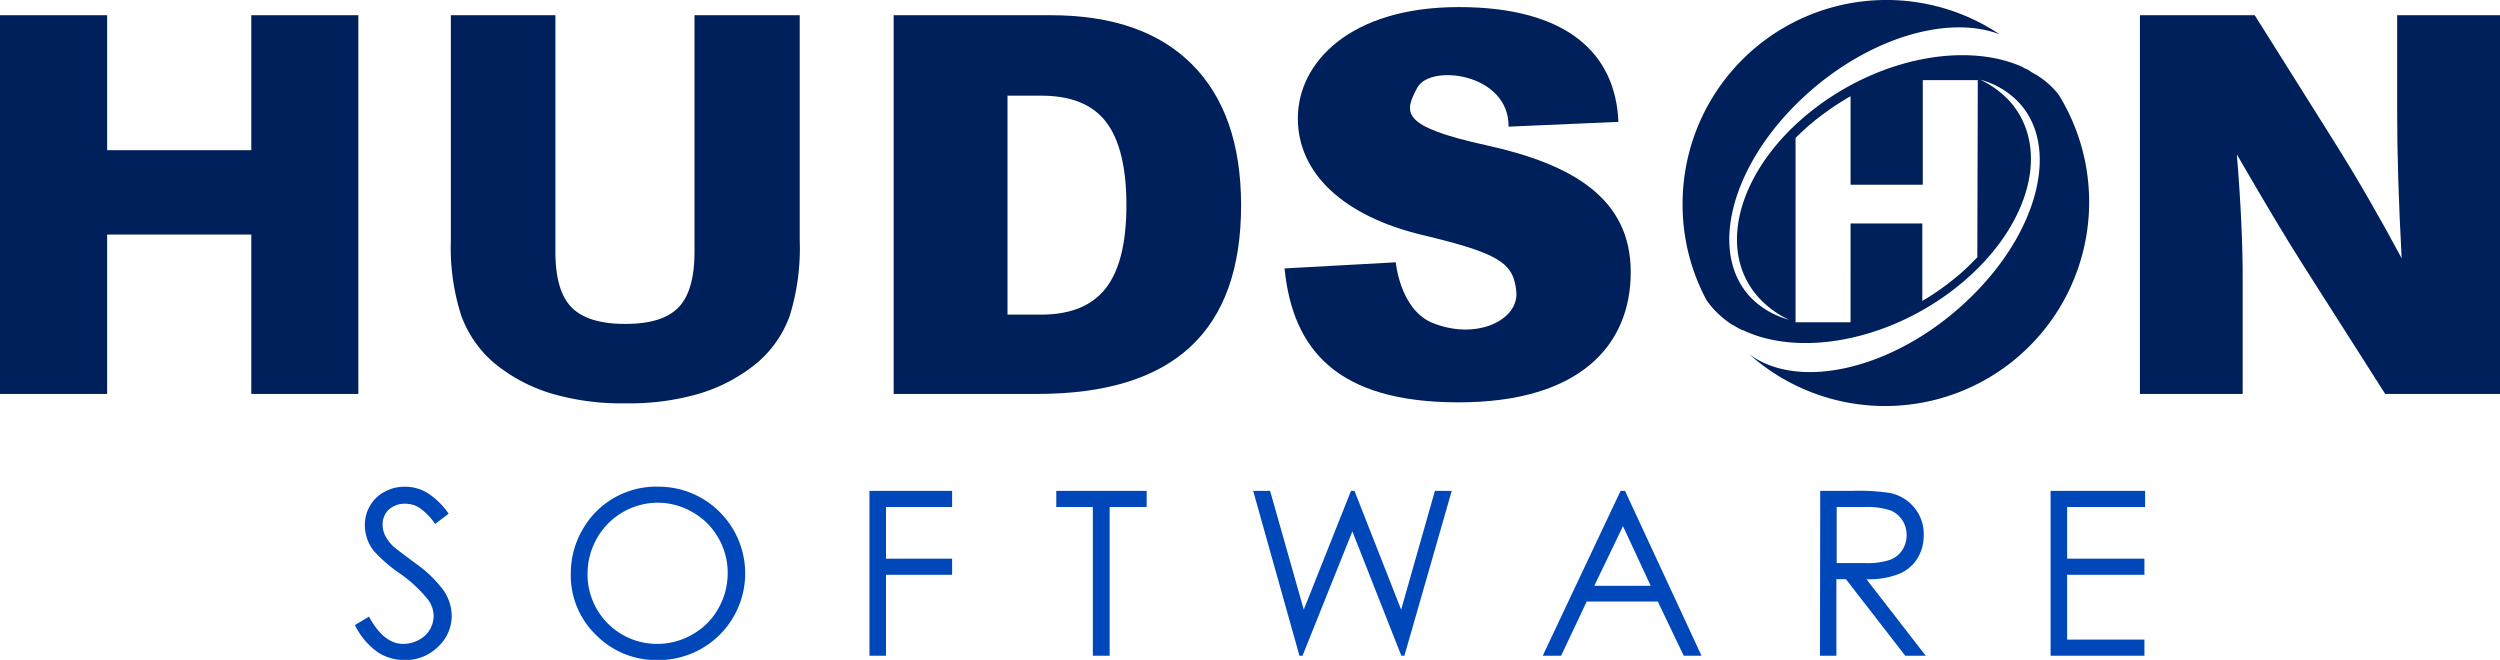<svg id="Layer_1" data-name="Layer 1" xmlns="http://www.w3.org/2000/svg" width="261.34" height="68.98" viewBox="0 0 261.34 68.98">
  <defs>
    <style>
      .cls-1 {
        fill: #00205c;
      }

      .cls-2 {
        fill: #0047ba;
      }
    </style>
  </defs>
  <title>hudson-software</title>
  <g>
    <path class="cls-1" d="M215.2,9.89c-.12-.15-.24-.3-.38-.45a9.79,9.79,0,0,0-1-.95l-.22-.17h0l-.25-.18h0l-.5-.34-.05,0-.24-.15h0l-.26-.15h0L212,7.29l0,0-.23-.11-.07,0L211.42,7h0c-5.49-2.47-13.85-1.2-20.74,3.62-8.56,6-11.63,15.14-6.85,20.47A10.14,10.14,0,0,0,187,33.42a8.88,8.88,0,0,1-3.59-1.94c-5-4.54-2.67-14.1,5.15-21.35,6.6-6.12,15-8.64,20.48-6.54a21.31,21.31,0,0,0-33.15,17.73,21.19,21.19,0,0,0,2.47,10,9.38,9.38,0,0,0,.78,1,9.75,9.75,0,0,0,1,.94l.22.18h0l.24.18h0c.16.12.33.23.5.34l.05,0,.23.15h0l.26.15h0l.26.14,0,0,.22.11.07,0,.27.12h0c5.49,2.47,13.85,1.2,20.75-3.62,8.56-6,11.62-15.14,6.84-20.47A10.1,10.1,0,0,0,207,8.33a8.65,8.65,0,0,1,3.59,1.94c5,4.54,2.67,14.1-5.15,21.35-7.52,7-17.41,9.27-22.59,5.4v0A21.33,21.33,0,0,0,215.2,9.89Zm-8.5,17-.53.55-.62.6-.66.6-.7.58-.72.56-.76.55-.63.43-.63.4-.5.3v-8.1h-7.5V33.69H187.7V14.42l.08-.08.63-.61.66-.59.69-.58.73-.56.76-.55.63-.43.63-.4.64-.39.3-.17v9.25H201V8.38h5.75Z"/>
    <polygon class="cls-1" points="0 41.18 0 1.59 11.2 1.59 11.2 15.7 26.27 15.7 26.27 1.59 37.46 1.59 37.46 41.18 26.27 41.18 26.27 24.52 11.2 24.52 11.2 41.18 0 41.18"/>
    <path class="cls-1" d="M47.13,1.59H58.06V26.32c0,2.73.56,4.67,1.7,5.82s3,1.72,5.61,1.72,4.43-.57,5.55-1.72,1.68-3.09,1.68-5.82V1.59h11V25.12A23.88,23.88,0,0,1,82.56,33a11.57,11.57,0,0,1-3.5,5,17.26,17.26,0,0,1-6,3.16,25.92,25.92,0,0,1-7.67,1,25.92,25.92,0,0,1-7.67-1,17.26,17.26,0,0,1-6-3.16A11.83,11.83,0,0,1,48.22,33a23.16,23.16,0,0,1-1.09-7.86Z"/>
    <path class="cls-1" d="M223.7,41.18V1.59h12l8.17,13q2,3.18,3.79,6.29T251.06,27q-.24-4.47-.36-8.39c-.08-2.61-.11-4.92-.11-6.92V1.59h10.75V41.18h-12l-8.52-13.37q-1.5-2.36-3.26-5.31t-3.73-6.36q.32,3.87.47,7.2t.14,5.91V41.18Z"/>
    <path class="cls-1" d="M93.42,41.18V1.59h16.42q9.63,0,14.76,5.13t5.14,14.73q0,9.89-5.31,14.81t-16,4.92Zm11.9-8.29h3.51c3.08,0,5.33-.92,6.77-2.77s2.15-4.74,2.15-8.69-.72-6.87-2.15-8.71S111.91,10,108.83,10h-3.51Z"/>
    <path class="cls-1" d="M145.91,27.42l-11.63.64c.86,8.56,5.56,14,18.19,14s18-5.92,18-13.62-6.06-11.27-15.12-13.26-8.56-3.43-7.2-6,9.62-1.5,9.55,4.06l11.48-.5c-.28-7.13-5.35-12-16.69-12s-16.82,5.78-16.82,11.63,4.92,10.26,13,12.19,9.55,2.92,9.84,5.92-4.26,5.19-8.92,3.21C146.33,32.2,145.91,27.42,145.91,27.42Z"/>
  </g>
  <g>
    <path class="cls-2" d="M37.1,65.34l1.47-.88q1.55,2.85,3.57,2.85a3.43,3.43,0,0,0,1.63-.41,2.83,2.83,0,0,0,1.56-2.52,2.92,2.92,0,0,0-.59-1.7,14,14,0,0,0-3-2.77,15.44,15.44,0,0,1-2.69-2.35,4.4,4.4,0,0,1-.91-2.64,4,4,0,0,1,.54-2.05,3.82,3.82,0,0,1,1.52-1.46,4.3,4.3,0,0,1,2.12-.53,4.52,4.52,0,0,1,2.28.6A7.74,7.74,0,0,1,46.9,53.7l-1.41,1.07a6.66,6.66,0,0,0-1.66-1.7,2.76,2.76,0,0,0-1.49-.41,2.39,2.39,0,0,0-1.71.63A2.07,2.07,0,0,0,40,54.85a2.62,2.62,0,0,0,.24,1.09,4.05,4.05,0,0,0,.85,1.15c.23.22,1,.79,2.23,1.72a12.63,12.63,0,0,1,3.07,2.94,4.77,4.77,0,0,1,.83,2.59,4.39,4.39,0,0,1-1.42,3.26A4.81,4.81,0,0,1,42.3,69a5.06,5.06,0,0,1-2.84-.84A7.53,7.53,0,0,1,37.1,65.34Z"/>
    <path class="cls-2" d="M68.64,50.88a9,9,0,0,1,6.56,2.61A9.06,9.06,0,0,1,68.78,69a8.82,8.82,0,0,1-6.47-2.62A8.63,8.63,0,0,1,59.67,60a9.1,9.1,0,0,1,1.21-4.61,8.85,8.85,0,0,1,7.76-4.52Zm.08,1.67a7.34,7.34,0,0,0-6.3,3.69,7.47,7.47,0,0,0-1,3.76,7.26,7.26,0,0,0,7.27,7.31,7.32,7.32,0,0,0,3.71-1,7,7,0,0,0,2.67-2.66,7.48,7.48,0,0,0,1-3.75,7.25,7.25,0,0,0-1-3.71,7.16,7.16,0,0,0-2.69-2.66A7.26,7.26,0,0,0,68.72,52.55Z"/>
    <path class="cls-2" d="M90.89,51.31h8.64V53H92.62v5.4h6.91v1.69H92.62v8.46H90.89Z"/>
    <path class="cls-2" d="M110.42,53V51.31h9.45V53H116V68.55h-1.76V53Z"/>
    <path class="cls-2" d="M131,51.31h1.77l3.52,12.42,4.94-12.42h.36l4.88,12.42L150,51.31h1.76l-4.95,17.24h-.32l-5.12-13-5.21,13h-.32Z"/>
    <path class="cls-2" d="M169.87,51.31l8,17.24h-1.86l-2.71-5.67h-7.43l-2.68,5.67h-1.92l8.14-17.24ZM169.66,55l-3,6.24h5.9Z"/>
    <path class="cls-2" d="M190.28,51.31h3.43a21.48,21.48,0,0,1,3.89.23,4.46,4.46,0,0,1,2.5,1.51,4.31,4.31,0,0,1,1,2.85,4.58,4.58,0,0,1-.66,2.47A4.1,4.1,0,0,1,198.5,60a8.61,8.61,0,0,1-3.39.55l6.2,8h-2.14l-6.2-8h-1v8h-1.72ZM192,53v5.86l3,0a7.32,7.32,0,0,0,2.55-.33,2.59,2.59,0,0,0,1.29-1,2.89,2.89,0,0,0,.47-1.61,2.79,2.79,0,0,0-.47-1.57,2.65,2.65,0,0,0-1.23-1A7.64,7.64,0,0,0,195,53Z"/>
    <path class="cls-2" d="M214.36,51.31h9.88V53h-8.15v5.4h8.08v1.69h-8.08v6.77h8.08v1.69h-9.81Z"/>
  </g>
</svg>
